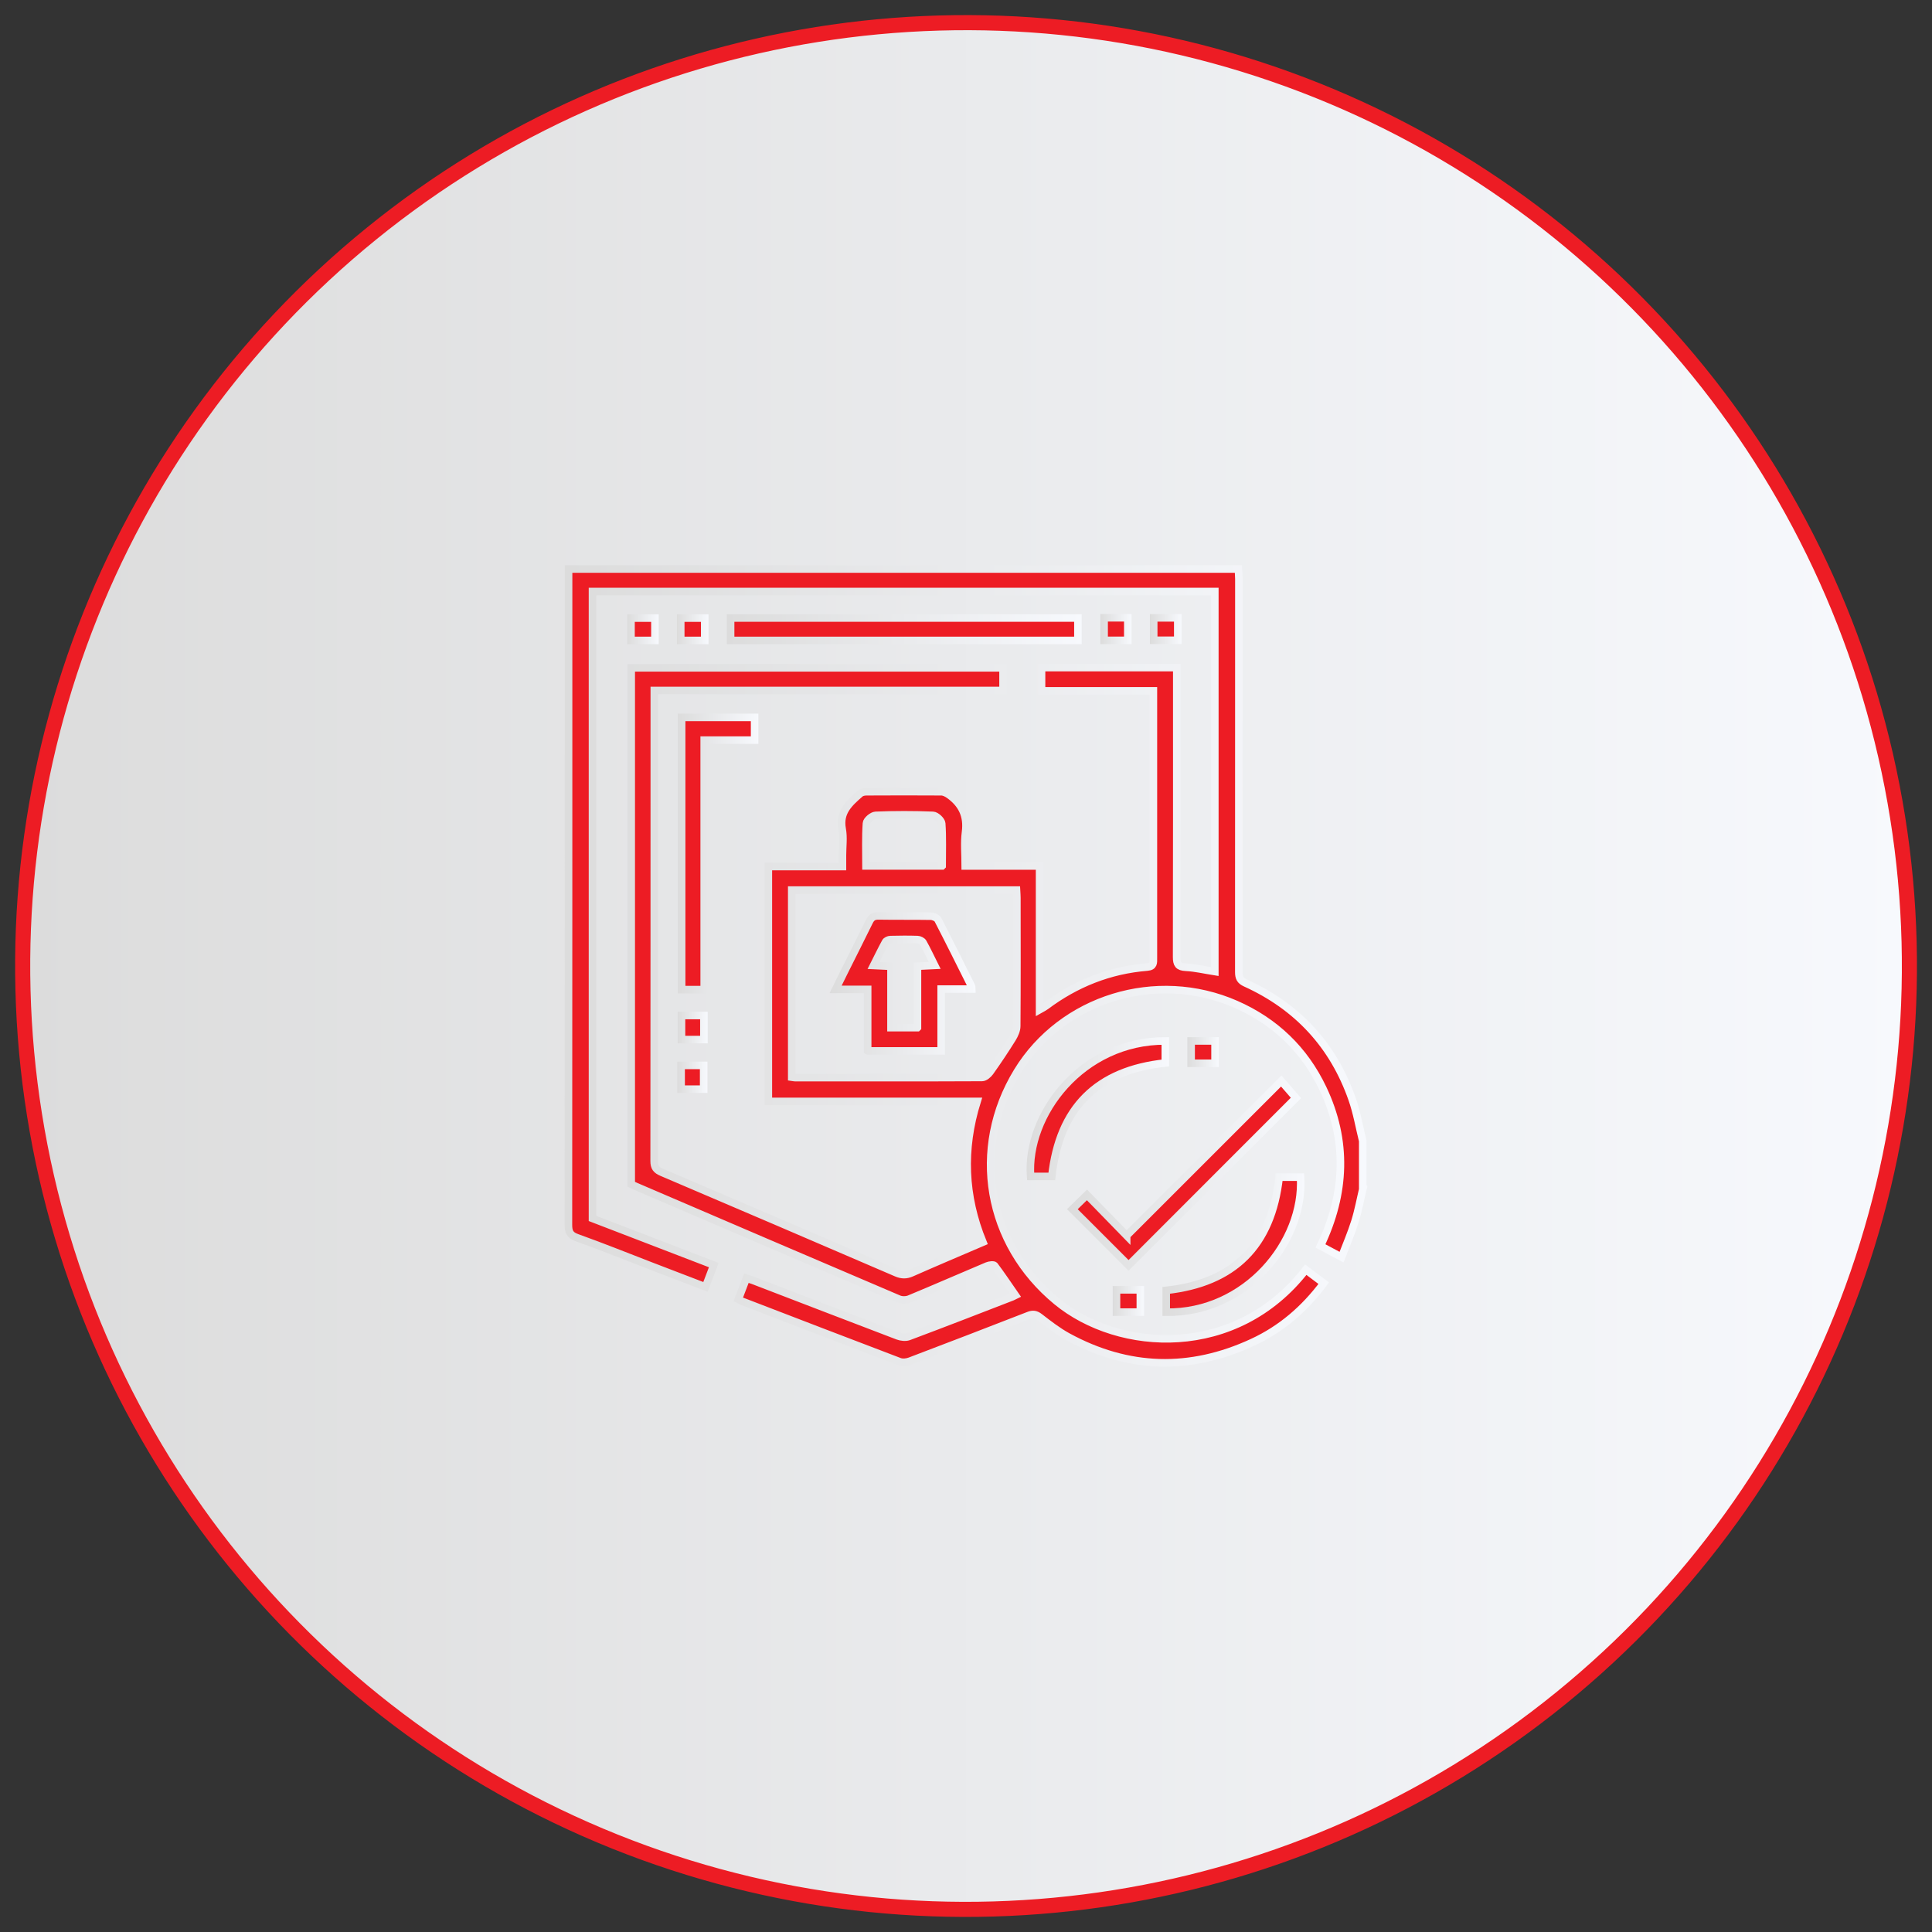 <svg xmlns="http://www.w3.org/2000/svg" xmlns:xlink="http://www.w3.org/1999/xlink" id="_04" width="256" height="256" viewBox="0 0 256 256"><rect x="0" y="0" width="256" height="256" fill="#333333" stroke="none"/><defs><style>.cls-1{stroke:url(#linear-gradient-3);}.cls-1,.cls-2,.cls-3,.cls-4,.cls-5,.cls-6,.cls-7,.cls-8,.cls-9,.cls-10,.cls-11,.cls-12,.cls-13,.cls-14,.cls-15,.cls-16{stroke-miterlimit:10;}.cls-1,.cls-2,.cls-3,.cls-4,.cls-5,.cls-6,.cls-7,.cls-8,.cls-9,.cls-10,.cls-11,.cls-12,.cls-14,.cls-15,.cls-16{fill:#ed1c24;}.cls-2{stroke:url(#linear-gradient-4);}.cls-3{stroke:url(#linear-gradient-11);}.cls-4{stroke:url(#linear-gradient-10);}.cls-5{stroke:url(#linear-gradient-5);}.cls-6{stroke:url(#linear-gradient-2);}.cls-7{stroke:url(#linear-gradient-13);}.cls-8{stroke:url(#linear-gradient-7);}.cls-9{stroke:url(#linear-gradient-14);}.cls-10{stroke:url(#linear-gradient-8);}.cls-11{stroke:url(#linear-gradient-6);}.cls-12{stroke:url(#linear-gradient-16);}.cls-13{fill:url(#linear-gradient);stroke:#ed1c24;stroke-width:2px;}.cls-14{stroke:url(#linear-gradient-9);}.cls-15{stroke:url(#linear-gradient-12);}.cls-16{stroke:url(#linear-gradient-15);}</style><linearGradient id="linear-gradient" x1="3" y1="128" x2="253" y2="128" gradientTransform="translate(201.86 -37.26) rotate(69.08)" gradientUnits="userSpaceOnUse"><stop offset="0" stop-color="#dcdcdc"></stop><stop offset="1" stop-color="#f7f9fd"></stop></linearGradient><linearGradient id="linear-gradient-2" x1="74.88" y1="128" x2="181.12" y2="128" gradientTransform="matrix(1,0,0,1,0,0)" xlink:href="#linear-gradient"></linearGradient><linearGradient id="linear-gradient-3" x1="96.3" y1="83.38" x2="143.33" y2="83.38" gradientTransform="matrix(1,0,0,1,0,0)" xlink:href="#linear-gradient"></linearGradient><linearGradient id="linear-gradient-4" x1="89.82" y1="113.1" x2="100.49" y2="113.1" gradientTransform="matrix(1,0,0,1,0,0)" xlink:href="#linear-gradient"></linearGradient><linearGradient id="linear-gradient-5" x1="141.37" y1="155.43" x2="172.4" y2="155.43" gradientTransform="matrix(1,0,0,1,0,0)" xlink:href="#linear-gradient"></linearGradient><linearGradient id="linear-gradient-6" x1="136.02" y1="146.9" x2="154.91" y2="146.9" gradientTransform="matrix(1,0,0,1,0,0)" xlink:href="#linear-gradient"></linearGradient><linearGradient id="linear-gradient-7" x1="154.03" y1="164.93" x2="172.85" y2="164.93" gradientTransform="matrix(1,0,0,1,0,0)" xlink:href="#linear-gradient"></linearGradient><linearGradient id="linear-gradient-8" x1="83.12" y1="83.38" x2="87.28" y2="83.38" gradientTransform="matrix(1,0,0,1,0,0)" xlink:href="#linear-gradient"></linearGradient><linearGradient id="linear-gradient-9" x1="89.71" y1="83.38" x2="93.88" y2="83.38" gradientTransform="matrix(1,0,0,1,0,0)" xlink:href="#linear-gradient"></linearGradient><linearGradient id="linear-gradient-10" x1="145.8" y1="83.35" x2="149.94" y2="83.35" gradientTransform="matrix(1,0,0,1,0,0)" xlink:href="#linear-gradient"></linearGradient><linearGradient id="linear-gradient-11" x1="152.36" y1="83.35" x2="156.56" y2="83.35" gradientTransform="matrix(1,0,0,1,0,0)" xlink:href="#linear-gradient"></linearGradient><linearGradient id="linear-gradient-12" x1="89.8" y1="136.15" x2="93.77" y2="136.15" gradientTransform="matrix(1,0,0,1,0,0)" xlink:href="#linear-gradient"></linearGradient><linearGradient id="linear-gradient-13" x1="157.33" y1="139.41" x2="161.5" y2="139.41" gradientTransform="matrix(1,0,0,1,0,0)" xlink:href="#linear-gradient"></linearGradient><linearGradient id="linear-gradient-14" x1="89.75" y1="142.75" x2="93.75" y2="142.75" gradientTransform="matrix(1,0,0,1,0,0)" xlink:href="#linear-gradient"></linearGradient><linearGradient id="linear-gradient-15" x1="147.44" y1="172.39" x2="151.6" y2="172.39" gradientTransform="matrix(1,0,0,1,0,0)" xlink:href="#linear-gradient"></linearGradient><linearGradient id="linear-gradient-16" x1="109.91" y1="130.3" x2="129.26" y2="130.3" gradientTransform="matrix(1,0,0,1,0,0)" xlink:href="#linear-gradient"></linearGradient></defs><circle class="cls-13" cx="128" cy="128" r="125" transform="translate(-37.26 201.86) rotate(-69.08)"></circle><path class="cls-6" d="M180.62,157.39c-.36,1.49-.63,3.01-1.09,4.48-.49,1.56-1.14,3.07-1.77,4.71-1.01-.54-1.87-1-2.79-1.49,3.32-6.96,3.62-13.93.31-20.88-2.44-5.12-6.32-8.85-11.51-11.13-10.55-4.63-23.06-.77-28.96,8.89-6.26,10.24-4.06,22.84,5.22,30.47,8.25,6.78,23.77,7.71,32.99-4.2.78.59,1.57,1.18,2.38,1.79-2.54,3.42-5.65,6.09-9.44,7.84-8.26,3.83-16.47,3.62-24.49-.76-1.31-.72-2.52-1.66-3.71-2.58-.5-.39-.9-.45-1.47-.22-5.24,2.04-10.48,4.06-15.73,6.05-.4.15-.96.21-1.35.07-6.98-2.65-13.95-5.34-20.92-8.02-.13-.05-.24-.12-.46-.24.35-.91.7-1.82,1.07-2.8.32.11.61.19.88.29,6.4,2.46,12.79,4.92,19.19,7.36.43.16,1.02.23,1.44.08,4.59-1.72,9.15-3.49,13.72-5.26.12-.05.24-.11.42-.2-.93-1.34-1.82-2.67-2.77-3.94-.11-.15-.68-.08-.97.04-3.44,1.45-6.86,2.95-10.31,4.38-.41.17-1.02.18-1.42,0-11.6-4.94-23.19-9.92-34.77-14.89-.22-.09-.43-.2-.67-.31v-68.43h49.27v3h-46.21c0,.47,0,.84,0,1.2,0,20.39,0,40.77-.02,61.16,0,.84.28,1.17,1.01,1.49,10.37,4.42,20.73,8.86,31.08,13.32.72.31,1.31.32,2.03,0,3.1-1.37,6.22-2.69,9.44-4.07-2.5-6.11-2.75-12.28-.77-18.65h-27.66v-31.12h9.82v-1.48c0-1.17.17-2.37-.04-3.49-.42-2.26.98-3.47,2.4-4.71.2-.17.56-.23.85-.23,3.29-.02,6.59-.02,9.88,0,.36,0,.77.21,1.07.43,1.68,1.21,2.43,2.77,2.15,4.91-.19,1.44-.04,2.93-.04,4.5h9.85v19.04c.39-.22.62-.33.82-.48,3.99-2.99,8.46-4.77,13.44-5.17.9-.07.82-.59.82-1.19,0-9.64,0-19.29,0-28.93,0-2.13,0-4.25,0-6.48h-14.82v-3.08h17.92v1.28c0,12.36.01,24.71-.02,37.07,0,.95.22,1.31,1.22,1.36,1.26.06,2.5.36,3.84.57v-50.36h-82.46v83.07c5.3,2.04,10.63,4.09,16.07,6.18-.37.98-.72,1.89-1.1,2.89-2.43-.93-4.79-1.83-7.14-2.74-3.29-1.27-6.57-2.59-9.89-3.78-.93-.33-1.13-.79-1.13-1.7.02-28.97.02-57.93.02-86.9,29.58,0,59.17,0,88.75,0,.02.44.07.89.07,1.33,0,17.35,0,34.7-.01,52.06,0,.74.16,1.14.9,1.47,6.87,3.12,11.61,8.24,14.11,15.37.63,1.8.95,3.7,1.41,5.55v6.18ZM104.91,142.73c.21.03.32.06.42.06,8.27,0,16.53.02,24.8-.02.36,0,.81-.39,1.05-.72,1.03-1.45,2.02-2.93,2.96-4.44.3-.49.58-1.1.58-1.65.04-5.66.03-11.32.02-16.98,0-.33-.03-.67-.05-1.04h-29.78v24.78ZM124.84,114.73c0-1.94.07-3.79-.06-5.62-.03-.4-.74-1.06-1.16-1.07-2.53-.1-5.07-.1-7.6,0-.44.02-1.19.65-1.21,1.05-.13,1.86-.06,3.74-.06,5.65h10.08Z"></path><path class="cls-1" d="M142.83,84.86h-46.02v-2.97h46.02v2.97Z"></path><path class="cls-2" d="M93.31,98.07v33.06h-2.99v-36.07h9.67v3.01h-6.68Z"></path><path class="cls-5" d="M149.29,163.72c6.93-6.93,13.67-13.67,20.48-20.48.73.84,1.38,1.58,1.95,2.24-7.36,7.36-14.82,14.82-22.18,22.19-2.42-2.42-4.95-4.95-7.45-7.45.55-.54,1.23-1.2,1.94-1.89,1.69,1.73,3.47,3.56,5.26,5.4Z"></path><path class="cls-11" d="M154.41,137.93v2.92c-9.07.96-14.05,5.95-15.04,15.03h-2.81c-.6-8.18,6.81-17.99,17.85-17.95Z"></path><path class="cls-8" d="M169.5,155.98h2.83c.52,8.59-7.25,18.05-17.8,17.89v-2.89c8.97-.98,13.96-5.91,14.97-14.99Z"></path><path class="cls-10" d="M86.78,81.9v2.96h-3.17v-2.96h3.17Z"></path><path class="cls-14" d="M93.38,84.86h-3.18v-2.96h3.18v2.96Z"></path><path class="cls-4" d="M146.3,81.86h3.14v2.99h-3.14v-2.99Z"></path><path class="cls-3" d="M156.06,81.87v2.97h-3.19v-2.97h3.19Z"></path><path class="cls-15" d="M93.27,137.75h-2.97v-3.19h2.97v3.19Z"></path><path class="cls-7" d="M161,137.93v2.96h-3.17v-2.96h3.17Z"></path><path class="cls-9" d="M90.25,144.32v-3.15h2.99v3.15h-2.99Z"></path><path class="cls-16" d="M151.1,170.91v2.95h-3.16v-2.95h3.16Z"></path><path class="cls-12" d="M114.97,139.24v-8.14h-4.25c.43-.88.79-1.61,1.15-2.33,1.1-2.21,2.22-4.41,3.3-6.62.27-.56.58-.8,1.24-.79,2.3.04,4.6,0,6.9.04.34,0,.84.21.98.48,1.51,2.92,2.97,5.87,4.44,8.81.04.08.01.2.02.37h-4.04v8.19h-9.72ZM121.57,136.16v-8.13c.78-.04,1.47-.07,2.28-.11-.55-1.1-1.01-2.08-1.54-3.03-.12-.21-.47-.38-.73-.39-1.2-.04-2.4-.03-3.6,0-.23,0-.56.15-.65.33-.54.98-1.02,1.99-1.58,3.1.84.04,1.53.07,2.31.11v8.13h3.5Z"></path></svg>